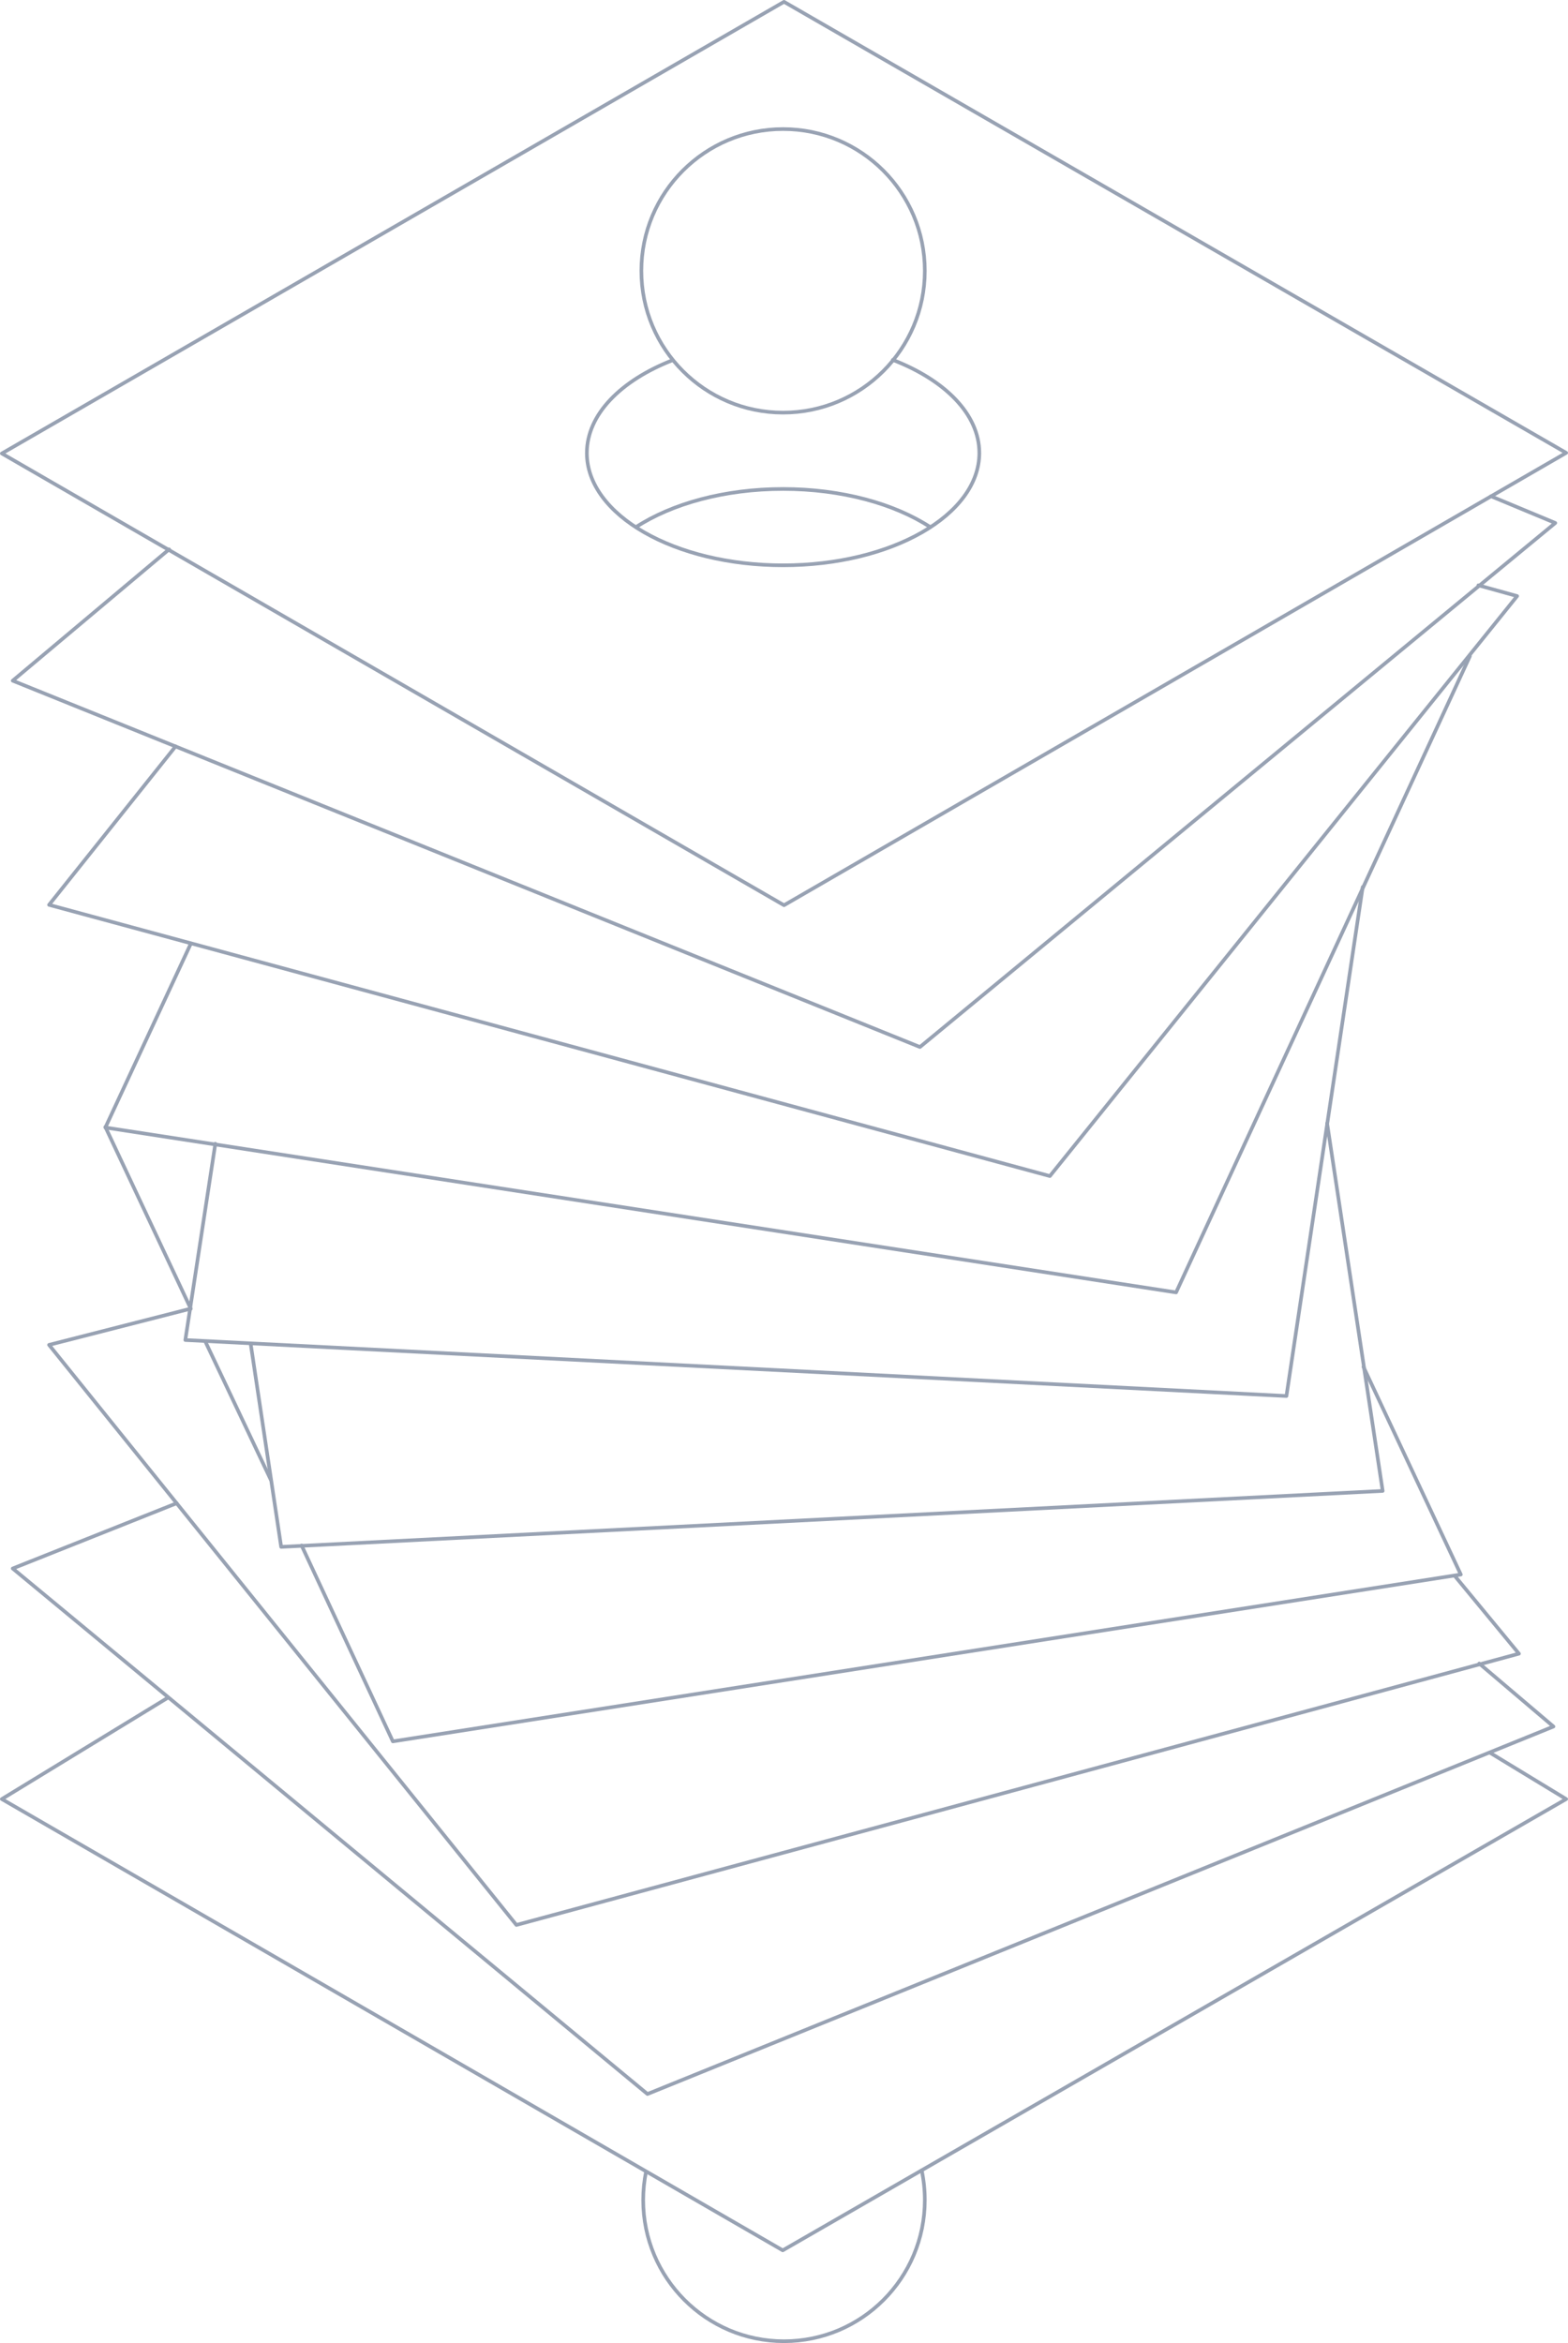 <svg width="863" height="1289" viewBox="0 0 863 1289" fill="none" xmlns="http://www.w3.org/2000/svg">
<path d="M431.509 498L862 249.133L431.509 1L1 249.479L431.509 498Z" stroke="#98A2B3" stroke-width="2" stroke-linecap="round" stroke-linejoin="round"/>
<path d="M93.078 302.213L7 374.473L506.324 576L856 287.708L820.622 273" stroke="#98A2B3" stroke-width="2" stroke-linecap="round" stroke-linejoin="round"/>
<path d="M813.686 322L835 327.925L577.838 647L27 497.794L96.65 410.601" stroke="#98A2B3" stroke-width="2" stroke-linecap="round" stroke-linejoin="round"/>
<path d="M105.07 519.029L58 620.302L647.304 711L809 361" stroke="#98A2B3" stroke-width="2" stroke-linecap="round" stroke-linejoin="round"/>
<path d="M750 488L708.034 768L102 737.199L118.51 629.227" stroke="#98A2B3" stroke-width="2" stroke-linecap="round" stroke-linejoin="round"/>
<path d="M166 850.238L216.218 958L804 866.217L750.446 752" stroke="#98A2B3" stroke-width="2" stroke-linecap="round" stroke-linejoin="round"/>
<path d="M113 738L149 814" stroke="#98A2B3" stroke-width="2" stroke-linecap="round" stroke-linejoin="round"/>
<path d="M58 620L105 720" stroke="#98A2B3" stroke-width="2" stroke-linecap="round" stroke-linejoin="round"/>
<path d="M730.42 618L761 820.216L154.749 851L138 739.472" stroke="#98A2B3" stroke-width="2" stroke-linecap="round" stroke-linejoin="round"/>
<path d="M104.757 720L27 739.87L284.212 1059L836 909.752L800.717 867" stroke="#98A2B3" stroke-width="2" stroke-linecap="round" stroke-linejoin="round"/>
<path d="M814.162 915.166L855 949.835L356.352 1152L7 862.888L97.217 827" stroke="#98A2B3" stroke-width="2" stroke-linecap="round" stroke-linejoin="round"/>
<path d="M92.352 934L1 989.74L430.806 1238L862 989.74L820.016 964.226" stroke="#98A2B3" stroke-width="2" stroke-linecap="round" stroke-linejoin="round"/>
<path d="M507.289 1194C508.41 1199.27 509 1204.75 509 1210.35C509 1253.23 474.305 1288 431.5 1288C388.698 1288 354 1253.23 354 1210.35C354 1204.98 354.547 1199.75 355.573 1194.7" stroke="#98A2B3" stroke-width="2" stroke-linecap="round" stroke-linejoin="round"/>
<path d="M430.998 227C474.076 227 509 192.079 509 149.001C509 105.922 474.076 71 430.998 71C387.92 71 353 105.922 353 149.001C353 192.079 387.92 227 430.998 227Z" stroke="#98A2B3" stroke-width="2" stroke-linecap="round" stroke-linejoin="round"/>
<path d="M491.385 198C520.121 209.106 539 227.905 539 249.218C539 283.345 490.651 311 430.998 311C371.349 311 323 283.345 323 249.218C323 228.015 341.677 209.308 370.131 198.186" stroke="#98A2B3" stroke-width="2" stroke-linecap="round" stroke-linejoin="round"/>
<path d="M350 290C369.754 277.124 398.713 269 431.01 269C463.303 269 492.263 277.124 512 289.983" stroke="#98A2B3" stroke-width="2" stroke-linecap="round" stroke-linejoin="round"/>
</svg>
